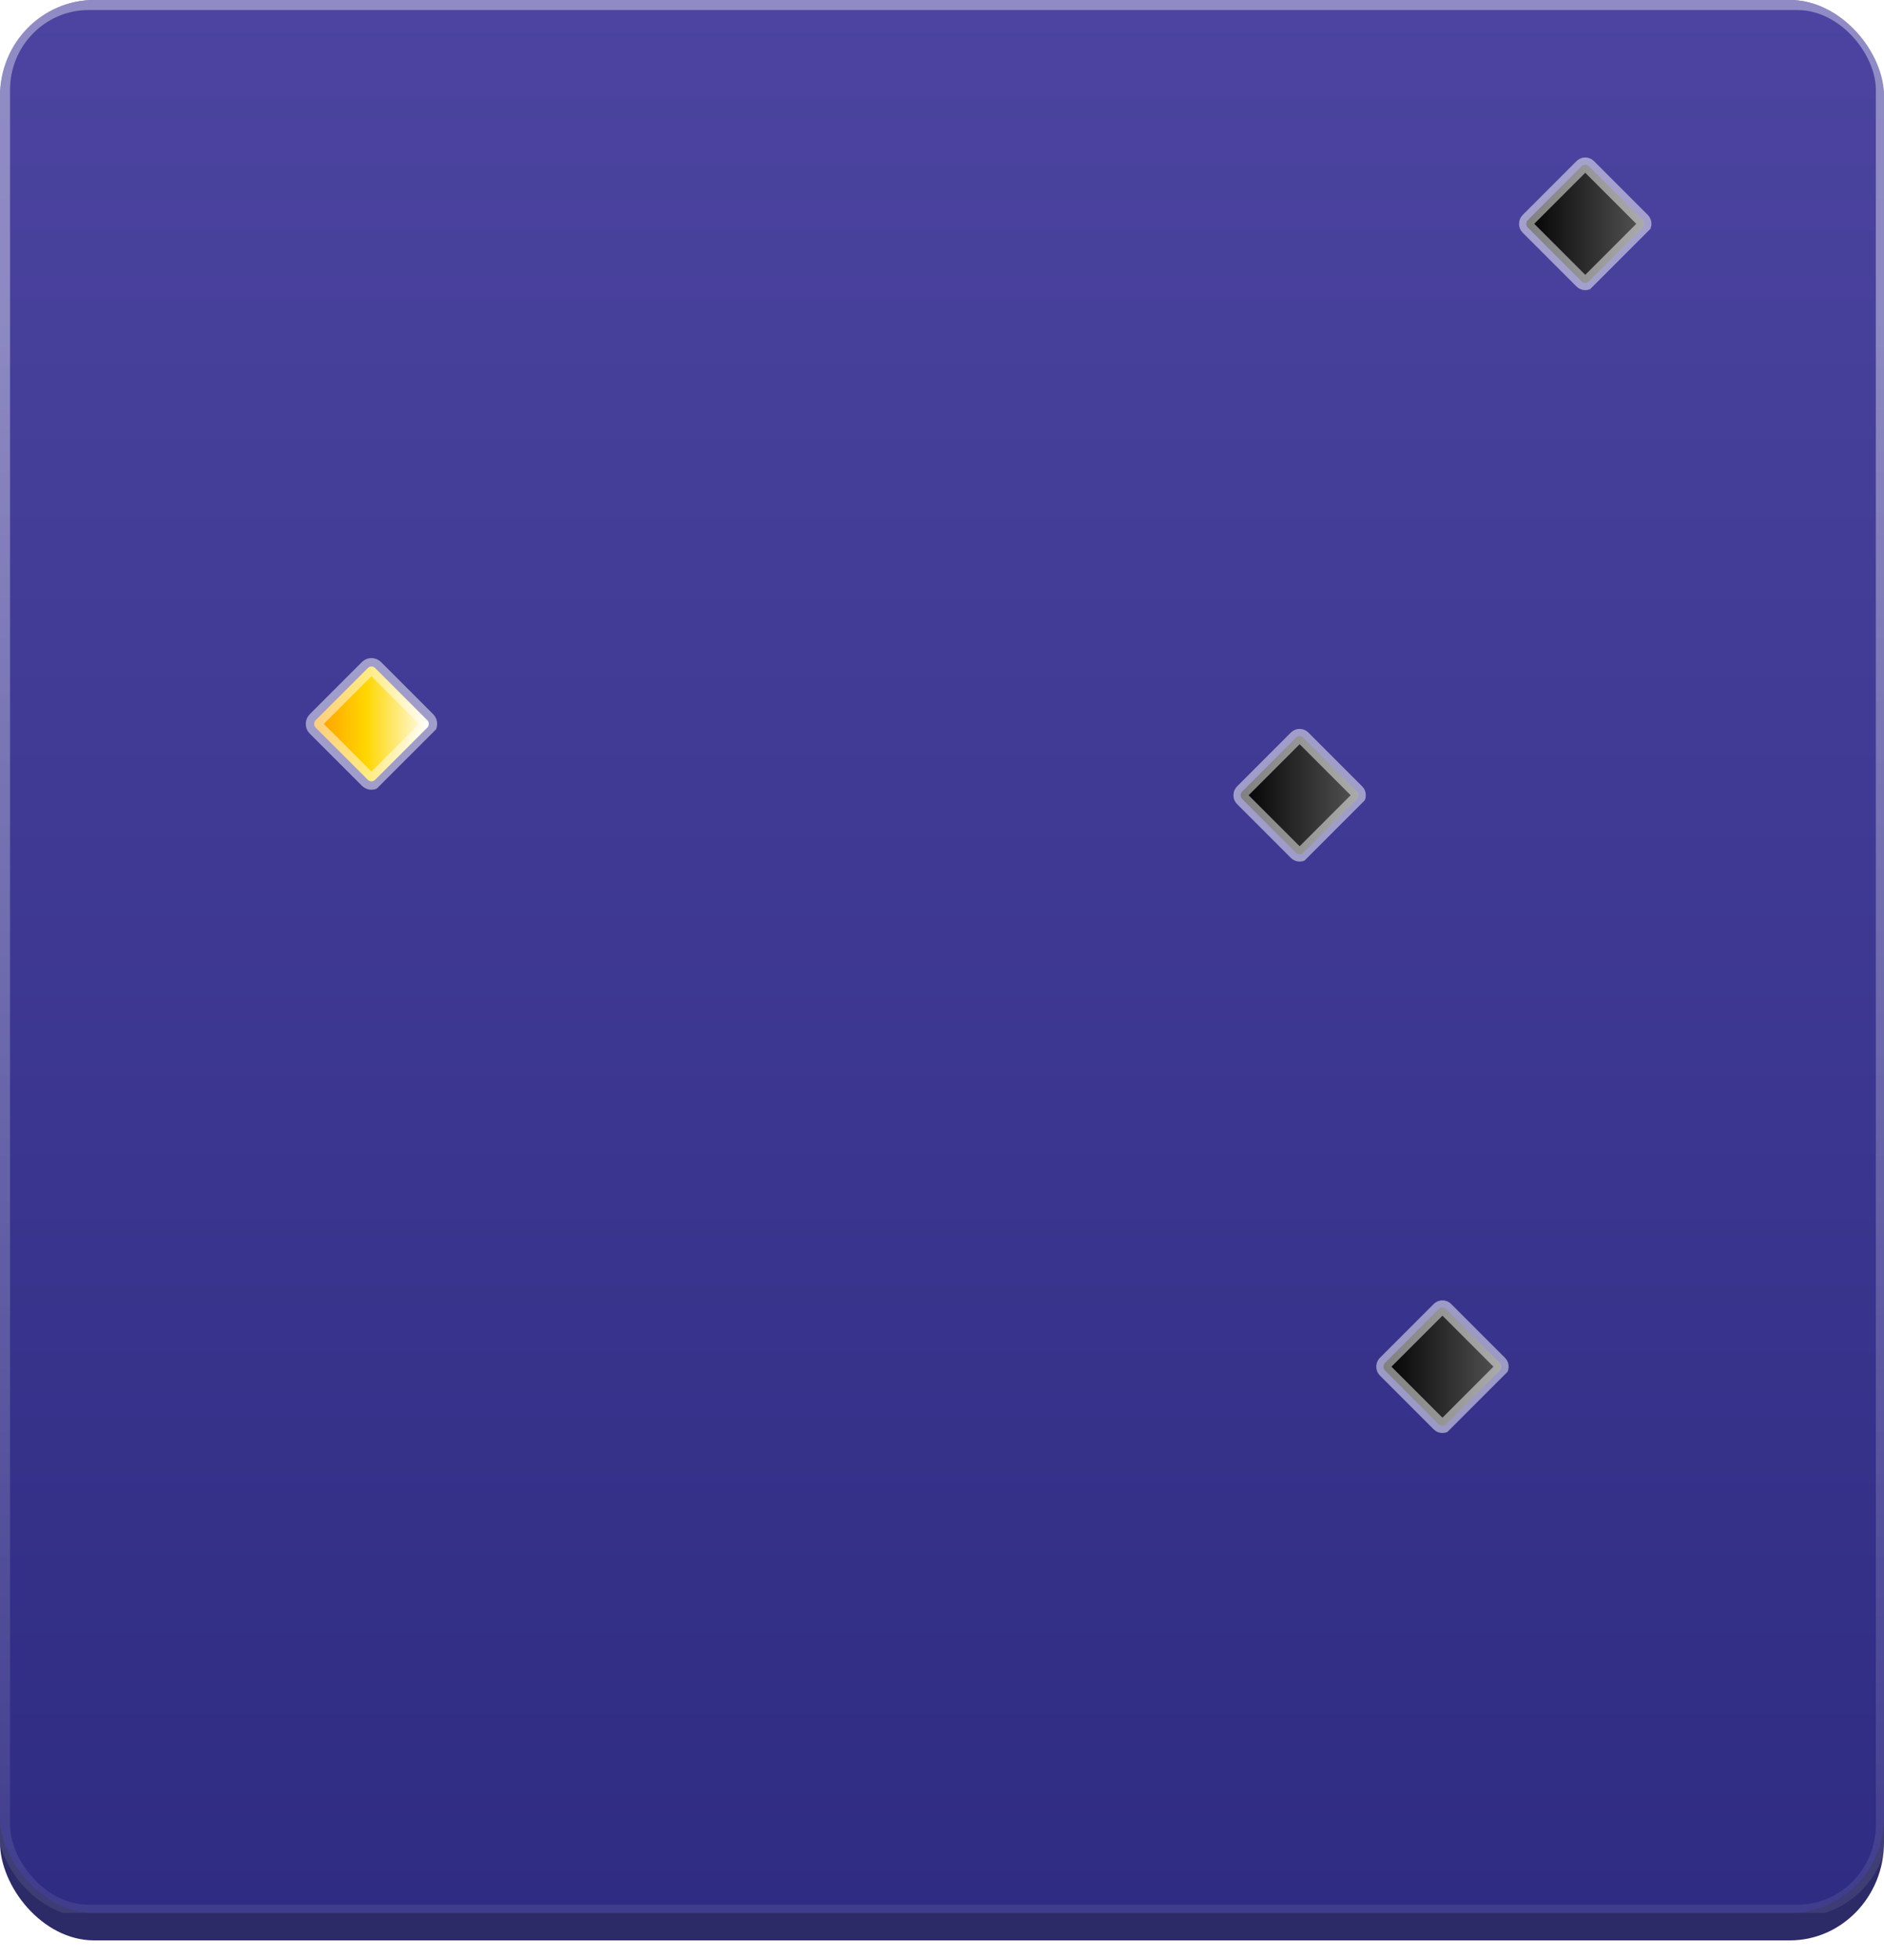 <svg height='156' width='150' stroke-width='2' xmlns='http://www.w3.org/2000/svg'><rect rx='5%' ry='5%' width='100%' height='99%' fill='url(#BOARD_BOTTOM_BORDER_COLOR_TIER_1)' stroke='none'/><svg height='97.6%' width='100%' stroke-width='2' xmlns='http://www.w3.org/2000/svg'><defs><symbol id='SITE_TYPE_1' width='6' height='6'><svg width='6' height='6' viewBox='0 0 14 14' fill='none' xmlns='http://www.w3.org/2000/svg'><rect x='1.12' y='1' width='12' height='12' fill='url(#site-type-1)' stroke='white' stroke-opacity='0.5'/><defs><linearGradient id='site-type-1' x1='13.12' y1='1' x2='1.12' y2='13' gradientUnits='userSpaceOnUse'><stop stop-color='#565656'/><stop offset='1'/></linearGradient></defs></svg></symbol><symbol id='SITE_TYPE_2' width='6' height='6'><svg width='6' height='6' viewBox='0 0 12 12' fill='none' xmlns='http://www.w3.org/2000/svg'><rect x='1.12' y='1' width='10' height='10' fill='url(#paint0_linear_1321_129011)' stroke='white' stroke-opacity='0.5'/><defs><linearGradient id='paint0_linear_1321_129011' x1='11.12' y1='1' x2='1.12' y2='11' gradientUnits='userSpaceOnUse'><stop stop-color='#CBE2FF'/><stop offset='1' stop-color='#EFEFEF'/></linearGradient></defs></svg></symbol><symbol id='SITE_TYPE_3' width='6' height='6'><svg width='6' height='6' viewBox='0 0 12 12' fill='none' xmlns='http://www.w3.org/2000/svg'><rect x='1.12' y='1' width='10' height='10' fill='url(#paint0_linear_1320_145814)' stroke='white' stroke-opacity='0.5'/><defs><linearGradient id='paint0_linear_1320_145814' x1='11.12' y1='1' x2='-0.862' y2='7.118' gradientUnits='userSpaceOnUse'><stop stop-color='#8CD4D9'/><stop offset='1' stop-color='#598FA6'/></linearGradient></defs></svg></symbol><symbol id='SITE_TYPE_4' width='6' height='6'><svg width='6' height='6' viewBox='0 0 12 12' fill='none' xmlns='http://www.w3.org/2000/svg'><rect x='1.12' y='1' width='10' height='10' fill='url(#paint0_linear_1321_129013)' stroke='white' stroke-opacity='0.5'/><defs><linearGradient id='paint0_linear_1321_129013' x1='11.12' y1='1' x2='1.12' y2='11' gradientUnits='userSpaceOnUse'><stop offset='1' stop-color='#52FF00'/></linearGradient></defs></svg></symbol><symbol id='SITE_TYPE_5' width='6' height='6'><svg width='6' height='6' viewBox='0 0 12 12' fill='none' xmlns='http://www.w3.org/2000/svg'><rect x='1.12' y='1' width='10' height='10' fill='url(#paint0_linear_1321_129017)' stroke='white' stroke-opacity='0.5'/><defs><linearGradient id='paint0_linear_1321_129017' x1='11.12' y1='1' x2='1.12' y2='11' gradientUnits='userSpaceOnUse'><stop stop-color='#31F27F'/><stop offset='0.297' stop-color='#F4BE86'/><stop offset='0.578' stop-color='#B26FD2'/><stop offset='0.734' stop-color='#7F70D2'/><stop offset='1' stop-color='#8278F2'/></linearGradient></defs></svg></symbol><symbol id='SITE_TYPE_6' width='6' height='6'><svg width='6' height='6' viewBox='0 0 12 12' fill='none' xmlns='http://www.w3.org/2000/svg'><rect x='1.12' y='1' width='10' height='10' fill='url(#paint0_linear_1321_129015)' stroke='white' stroke-opacity='0.5'/><defs><linearGradient id='paint0_linear_1321_129015' x1='11.12' y1='1' x2='1.12' y2='11' gradientUnits='userSpaceOnUse'><stop stop-color='white'/><stop offset='0.545' stop-color='#FFD600'/><stop offset='1' stop-color='#FF9900'/></linearGradient></defs></svg></symbol><linearGradient id='BOARD_BOTTOM_BORDER_COLOR_TIER_5' xmlns='http://www.w3.org/2000/svg'><stop stop-color='#BE13AE'/></linearGradient><linearGradient id='BOARD_BOTTOM_BORDER_COLOR_TIER_4' xmlns='http://www.w3.org/2000/svg'><stop stop-color='#1F7460'/></linearGradient><linearGradient id='BOARD_BOTTOM_BORDER_COLOR_TIER_3' xmlns='http://www.w3.org/2000/svg'><stop stop-color='#6124AE'/></linearGradient><linearGradient id='BOARD_BOTTOM_BORDER_COLOR_TIER_2' xmlns='http://www.w3.org/2000/svg'><stop stop-color='#5350AA'/></linearGradient><linearGradient id='BOARD_BOTTOM_BORDER_COLOR_TIER_1' xmlns='http://www.w3.org/2000/svg'><stop stop-color='#2C2B67'/></linearGradient><linearGradient id='GRADIENT_BOARD_TIER_5' x1='100%' y1='0' x2='100%' y2='100%' gradientUnits='userSpaceOnUse' xmlns='http://www.w3.org/2000/svg'><stop offset='0.13' stop-color='#EFD700'/><stop offset='0.688' stop-color='#FF57EE'/><stop offset='1' stop-color='#9A24EC'/></linearGradient><linearGradient id='GRADIENT_BOARD_TIER_4' x1='50%' y1='100%' x2='50%' y2='0' gradientUnits='userSpaceOnUse' xmlns='http://www.w3.org/2000/svg'><stop stop-color='#239378'/><stop offset='1' stop-color='#41E23E'/></linearGradient><linearGradient id='GRADIENT_BOARD_TIER_3' x1='50%' y1='100%' x2='50%' y2='0' gradientUnits='userSpaceOnUse' xmlns='http://www.w3.org/2000/svg'><stop stop-color='#812DED'/><stop offset='1' stop-color='#F100D9'/></linearGradient><linearGradient id='GRADIENT_BOARD_TIER_2' x1='50%' y1='0' x2='50%' y2='100%' gradientUnits='userSpaceOnUse' xmlns='http://www.w3.org/2000/svg'><stop stop-color='#7DD6F2'/><stop offset='1' stop-color='#625EDC'/></linearGradient><linearGradient id='GRADIENT_BOARD_TIER_1' x1='50%' y1='0' x2='50%' y2='100%' gradientUnits='userSpaceOnUse' xmlns='http://www.w3.org/2000/svg'><stop stop-color='#4C44A0'/><stop offset='1' stop-color='#2F2C83'/></linearGradient><linearGradient id='ROUNDED_BORDER_TIER_5' x1='100%' y1='16.6%' x2='100%' y2='100%' gradientUnits='userSpaceOnUse' xmlns='http://www.w3.org/2000/svg'><stop stop-color='#D2FFD9'/><stop offset='1' stop-color='#F32BE1'/></linearGradient><linearGradient id='ROUNDED_BORDER_TIER_4' x1='100%' y1='16.6%' x2='100%' y2='100%' gradientUnits='userSpaceOnUse' xmlns='http://www.w3.org/2000/svg'><stop stop-color='#fff' stop-opacity='0.38'/><stop offset='1' stop-color='#fff' stop-opacity='0.08'/></linearGradient><linearGradient id='ROUNDED_BORDER_TIER_3' x1='100%' y1='16.6%' x2='100%' y2='100%' gradientUnits='userSpaceOnUse' xmlns='http://www.w3.org/2000/svg'><stop stop-color='#fff' stop-opacity='0.38'/><stop offset='1' stop-color='#fff' stop-opacity='0.08'/></linearGradient><linearGradient id='ROUNDED_BORDER_TIER_2' x1='100%' y1='16.6%' x2='100%' y2='100%' gradientUnits='userSpaceOnUse' xmlns='http://www.w3.org/2000/svg'><stop stop-color='#fff' stop-opacity='0.38'/><stop offset='1' stop-color='#fff' stop-opacity='0.08'/></linearGradient><linearGradient id='ROUNDED_BORDER_TIER_1' x1='100%' y1='16.6%' x2='100%' y2='100%' gradientUnits='userSpaceOnUse' xmlns='http://www.w3.org/2000/svg'><stop stop-color='#fff' stop-opacity='0.38'/><stop offset='1' stop-color='#fff' stop-opacity='0.08'/></linearGradient><pattern id='smallGrid' width='3' height='3' patternUnits='userSpaceOnUse' patternTransform='rotate(45 75.0 75.0)'><path d='M 3 0 L 0 0 0 3' fill='none' stroke-width='0.3%' stroke='#130A2A' stroke-opacity='0.2' /></pattern><symbol id='LANDMARK_TYPE_1' width='12' height='12'><svg width='12' height='12' viewBox='0 0 14 14' fill='none' xmlns='http://www.w3.org/2000/svg'><rect x='1.12' y='1' width='12' height='12' fill='url(#paint0_linear_2371_558677)' stroke='white' stroke-opacity='0.5'/><rect x='4.72' y='4.6' width='4.8' height='4.8' fill='url(#paint1_linear_2371_558677)'/><rect x='4.72' y='4.6' width='4.8' height='4.8' fill='white'/><defs><linearGradient id='paint0_linear_2371_558677' x1='13.12' y1='1' x2='1.12' y2='13' gradientUnits='userSpaceOnUse'><stop stop-color='#565656'/><stop offset='1'/></linearGradient><linearGradient id='paint1_linear_2371_558677' x1='9.52' y1='4.6' x2='4.72' y2='9.4' gradientUnits='userSpaceOnUse'><stop stop-color='#565656'/><stop offset='1'/></linearGradient></defs></svg></symbol><symbol id='LANDMARK_TYPE_2' width='12' height='12'><svg width='12' height='12' viewBox='0 0 12 12' fill='none' xmlns='http://www.w3.org/2000/svg'><rect x='1.12' y='1' width='10' height='10' fill='url(#paint0_linear_2371_558683)' stroke='white' stroke-opacity='0.5'/><rect x='4.12' y='4' width='4' height='4' fill='url(#paint1_linear_2371_558683)'/><rect x='4.12' y='4' width='4' height='4' fill='white'/><rect x='3.62' y='3.5' width='5' height='5' stroke='black' stroke-opacity='0.1'/><defs><linearGradient id='paint0_linear_2371_558683' x1='11.12' y1='1' x2='-0.862' y2='7.118' gradientUnits='userSpaceOnUse'><stop stop-color='#8CD4D9'/><stop offset='1' stop-color='#598FA6'/></linearGradient><linearGradient id='paint1_linear_2371_558683' x1='8.12' y1='4' x2='4.12' y2='8' gradientUnits='userSpaceOnUse'><stop stop-color='#565656'/><stop offset='1'/></linearGradient></defs></svg></symbol><symbol id='LANDMARK_TYPE_3' width='12' height='12'><svg width='12' height='12' viewBox='0 0 12 12' fill='none' xmlns='http://www.w3.org/2000/svg'><rect x='1.12' y='1' width='10' height='10' fill='url(#paint0_linear_2371_558686)' stroke='white' stroke-opacity='0.5'/><rect x='4.12' y='4' width='4' height='4' fill='url(#paint1_linear_2371_558686)'/><rect x='4.12' y='4' width='4' height='4' fill='white'/><rect x='3.62' y='3.5' width='5' height='5' stroke='black' stroke-opacity='0.1'/><defs><linearGradient id='paint0_linear_2371_558686' x1='11.12' y1='1' x2='1.12' y2='11' gradientUnits='userSpaceOnUse'><stop stop-color='#CBE2FF'/><stop offset='1' stop-color='#EFEFEF'/></linearGradient><linearGradient id='paint1_linear_2371_558686' x1='8.12' y1='4' x2='4.12' y2='8' gradientUnits='userSpaceOnUse'><stop stop-color='#565656'/><stop offset='1'/></linearGradient></defs></svg></symbol><symbol id='LANDMARK_TYPE_4' width='12' height='12'><svg width='12' height='12' viewBox='0 0 12 12' fill='none' xmlns='http://www.w3.org/2000/svg'><rect x='1.12' y='1' width='10' height='10' fill='url(#paint0_linear_2371_558689)' stroke='white' stroke-opacity='0.5'/><rect x='4.12' y='4' width='4' height='4' fill='url(#paint1_linear_2371_558689)'/><rect x='4.12' y='4' width='4' height='4' fill='white'/><rect x='3.62' y='3.5' width='5' height='5' stroke='black' stroke-opacity='0.1'/><defs><linearGradient id='paint0_linear_2371_558689' x1='11.12' y1='1' x2='1.12' y2='11' gradientUnits='userSpaceOnUse'><stop stop-color='#184B00'/><stop offset='1' stop-color='#52FF00'/></linearGradient><linearGradient id='paint1_linear_2371_558689' x1='8.12' y1='4' x2='4.12' y2='8' gradientUnits='userSpaceOnUse'><stop stop-color='#565656'/><stop offset='1'/></linearGradient></defs></svg></symbol><symbol id='LANDMARK_TYPE_5' width='12' height='12'><svg width='12' height='12' viewBox='0 0 12 12' fill='none' xmlns='http://www.w3.org/2000/svg'><rect x='1.12' y='1' width='10' height='10' fill='url(#paint0_linear_2371_558695)' stroke='white' stroke-opacity='0.5'/><rect x='4.12' y='4' width='4' height='4' fill='url(#paint1_linear_2371_558695)'/><rect x='4.12' y='4' width='4' height='4' fill='white'/><rect x='3.62' y='3.5' width='5' height='5' stroke='black' stroke-opacity='0.1'/><defs><linearGradient id='paint0_linear_2371_558695' x1='11.12' y1='1' x2='1.12' y2='11' gradientUnits='userSpaceOnUse'><stop stop-color='#31F27F'/><stop offset='0.297' stop-color='#F4BE86'/><stop offset='0.578' stop-color='#B26FD2'/><stop offset='0.734' stop-color='#7F70D2'/><stop offset='1' stop-color='#8278F2'/></linearGradient><linearGradient id='paint1_linear_2371_558695' x1='8.12' y1='4' x2='4.12' y2='8' gradientUnits='userSpaceOnUse'><stop stop-color='#565656'/><stop offset='1'/></linearGradient></defs></svg></symbol><symbol id='LANDMARK_TYPE_6' width='12' height='12'><svg width='12' height='12' viewBox='0 0 12 12' fill='none' xmlns='http://www.w3.org/2000/svg'><rect x='1.12' y='1' width='10' height='10' fill='url(#paint0_linear_2371_558692)' stroke='white' stroke-opacity='0.5'/><rect x='4.12' y='4' width='4' height='4' fill='url(#paint1_linear_2371_558692)'/><rect x='4.12' y='4' width='4' height='4' fill='white'/><rect x='3.62' y='3.5' width='5' height='5' stroke='black' stroke-opacity='0.1'/><defs><linearGradient id='paint0_linear_2371_558692' x1='11.12' y1='1' x2='1.12' y2='11' gradientUnits='userSpaceOnUse'><stop stop-color='white'/><stop offset='0.545' stop-color='#FFD600'/><stop offset='1' stop-color='#FF9900'/></linearGradient><linearGradient id='paint1_linear_2371_558692' x1='8.12' y1='4' x2='4.12' y2='8' gradientUnits='userSpaceOnUse'><stop stop-color='#565656'/><stop offset='1'/></linearGradient></defs></svg></symbol><symbol id='LANDMARK_TYPE_7' width='12' height='12'><svg width='12' height='12' viewBox='0 0 12 12' fill='none' xmlns='http://www.w3.org/2000/svg'><rect x='1.12' y='1' width='10' height='10' fill='url(#paint0_linear_2373_559424)' stroke='white' stroke-opacity='0.5'/><rect x='3.12' y='3' width='6' height='6' fill='url(#paint1_linear_2373_559424)'/><rect x='3.12' y='3' width='6' height='6' fill='white'/><rect x='2.62' y='2.5' width='7' height='7' stroke='black' stroke-opacity='0.1'/><defs><linearGradient id='paint0_linear_2373_559424' x1='11.12' y1='1' x2='1.12' y2='11' gradientUnits='userSpaceOnUse'><stop stop-color='#08CE01'/><stop offset='0.172' stop-color='#CEEF00'/><stop offset='0.344' stop-color='#51F980'/><stop offset='0.5' stop-color='#2D51ED'/><stop offset='0.672' stop-color='#0060F1'/><stop offset='0.833' stop-color='#F100D9'/><stop offset='1' stop-color='#9A24EC'/></linearGradient><linearGradient id='paint1_linear_2373_559424' x1='9.12' y1='3' x2='3.12' y2='9' gradientUnits='userSpaceOnUse'><stop stop-color='#565656'/><stop offset='1'/></linearGradient></defs></svg></symbol></defs><rect width='100%' height='100%' fill='url(#GRADIENT_BOARD_TIER_1)' stroke='none' rx='5%' ry='5%'/><svg x='-17%' y='-17%' width='117%' height='116.4%' ><g transform='scale(1.34)' rx='5%' ry='5%' ><rect x='11%' y='11.2%' width='63.6%' height='63.8%' fill='url(#smallGrid)' stroke='none'  rx='3%' ry='3%' /><g transform='rotate(45 75.0 75.0)'><svg x='69' y='69' width='12' height='12' xmlns='http://www.w3.org/2000/svg'><use href='#LANDMARK_TYPE_0'/></svg><svg x='69' y='15' width='6' height='6' xmlns='http://www.w3.org/2000/svg'><use href='#SITE_TYPE_1' /></svg><svg x='81' y='51' width='6' height='6' xmlns='http://www.w3.org/2000/svg'><use href='#SITE_TYPE_1' /></svg><svg x='111' y='69' width='6' height='6' xmlns='http://www.w3.org/2000/svg'><use href='#SITE_TYPE_1' /></svg><svg x='39' y='87' width='6' height='6' xmlns='http://www.w3.org/2000/svg'><use href='#SITE_TYPE_6' /></svg></g></g></svg><rect xmlns='http://www.w3.org/2000/svg' x='0.3' y='0.3' width='99.7%' height='99.7%' fill='none' stroke='url(#ROUNDED_BORDER_TIER_1)' stroke-width='1' rx='4.5%' ry='4.5%'/></svg></svg>